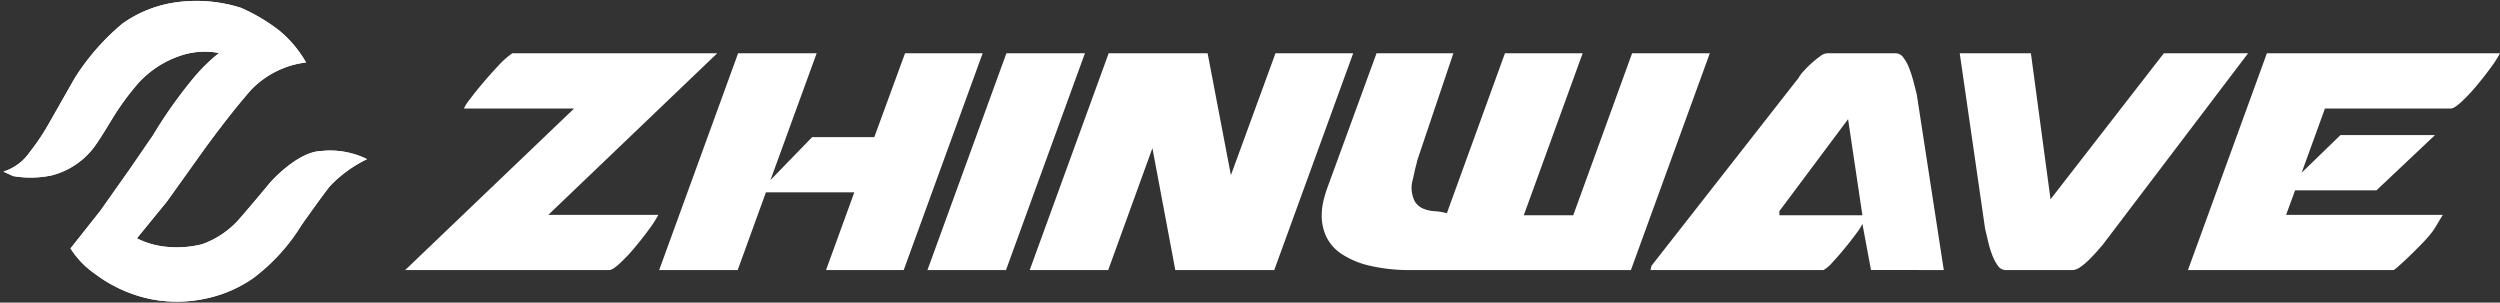 <svg xmlns="http://www.w3.org/2000/svg" xmlns:xlink="http://www.w3.org/1999/xlink" width="189.495" height="22.938" viewBox="0 0 189.495 22.938">
  <rect x="0" y="0" width="189.495" height="22.938" fill="#333333" stroke="none"/>
  <defs>
    <clipPath id="clip-path">
      <rect id="사각형_80" data-name="사각형 80" width="27.996" height="22.938" fill="#fff"/>
    </clipPath>
  </defs>
  <g id="그룹_4096" data-name="그룹 4096" transform="translate(-102 -40.531)">
    <path id="패스_11993" data-name="패스 11993" d="M.713,0H16.182q.248,0,.79-.5a12.474,12.474,0,0,0,1.116-1.178q.574-.682,1.085-1.379A8.467,8.467,0,0,0,19.9-4.185H11.563l12.8-12.245H8.835a6.1,6.1,0,0,0-1.038.914q-.6.636-1.178,1.318t-.992,1.24a3.463,3.463,0,0,0-.45.682v.031h8.339ZM19.964,0h5.952l2.139-5.89h6.7L32.612,0H38.5l5.983-16.43H38.6L36.27-10.075H31.558L28.4-6.82l3.5-9.61H25.947ZM40.3,0h5.952l5.983-16.43H46.283Zm7.75,0H54L57.35-9.238,59.086,0h7.5l5.983-16.43h-5.89L63.3-7.192,61.535-16.43h-7.5ZM70.587-6.169a8.6,8.6,0,0,0-.294,1.023,4.773,4.773,0,0,0-.109,1.023,3.75,3.75,0,0,0,.341,1.581,3.277,3.277,0,0,0,1.132,1.3,6.465,6.465,0,0,0,2.108.9A13.288,13.288,0,0,0,77.035,0H93.62L99.6-16.43h-5.89L89.249-4.154H85.5L89.962-16.43h-5.89L79.67-4.309a4.88,4.88,0,0,0-.945-.155,2.547,2.547,0,0,1-.868-.2,1.369,1.369,0,0,1-.62-.542A2.372,2.372,0,0,1,77-6.417a1.709,1.709,0,0,1,.062-.341q.062-.248.124-.543t.139-.589q.077-.295.109-.449l2.728-8.091H74.338ZM117.335,0l-2.046-13.3q-.093-.372-.232-.915a10.167,10.167,0,0,0-.326-1.039,3.2,3.2,0,0,0-.45-.837.736.736,0,0,0-.573-.341H108.5a1.015,1.015,0,0,0-.543.232,7.28,7.28,0,0,0-.651.527,8.34,8.34,0,0,0-.6.6,2.518,2.518,0,0,0-.372.5L95.17-.31v.093q0-.062-.016,0T95.108,0h13.113a2.684,2.684,0,0,0,.682-.589q.465-.5.945-1.085t.868-1.116a3.527,3.527,0,0,0,.45-.713l.651,3.5ZM104.873-4.464l5.208-6.975,1.085,7.285h-6.293Zm20.553-.9L123.938-16.43h-5.394l1.922,13.3q.093.372.217.914a8.085,8.085,0,0,0,.31,1.039,3.521,3.521,0,0,0,.434.837.718.718,0,0,0,.589.341h5.115a1.086,1.086,0,0,0,.558-.233,4.656,4.656,0,0,0,.667-.558q.325-.325.6-.636t.434-.5L140.4-16.43h-6.386Zm16.4-11.067L135.842,0h15.593a2.538,2.538,0,0,0,.387-.31q.357-.31.822-.759t.945-.945a9.418,9.418,0,0,0,.76-.868A2.184,2.184,0,0,0,154.5-3.1q.124-.186.248-.4T155-3.921q.124-.2.155-.263H143.282l.682-1.86h6.169l4.433-4.185H147.4L144.46-7.378l1.767-4.867h9.548q.248,0,.79-.5a12.473,12.473,0,0,0,1.116-1.178q.574-.682,1.085-1.38a8.467,8.467,0,0,0,.729-1.131Z" transform="translate(132 61)" fill="#fff"/>
    <g id="그룹_21" data-name="그룹 21" transform="translate(102 40.531)">
      <g id="그룹_20" data-name="그룹 20" clip-path="url(#clip-path)">
        <path id="패스_11946" data-name="패스 11946" d="M1.632,13.428A3.811,3.811,0,0,0,3.65,11.921a16.384,16.384,0,0,0,1.43-2.14L7.047,6.328a17.626,17.626,0,0,1,3.6-4.112A9.146,9.146,0,0,1,14.659.606a11.129,11.129,0,0,1,4.981.409,13.756,13.756,0,0,1,2.886,1.711,8.706,8.706,0,0,1,2.043,2.427A6.959,6.959,0,0,0,20.431,7.2c-1.609,1.813-3.55,4.5-3.55,4.5L14.02,15.7l-2.273,2.784a6.189,6.189,0,0,0,1.967.613,8,8,0,0,0,2.937-.153,6.725,6.725,0,0,0,2.81-1.865c1.073-1.226,2.4-2.835,2.4-2.835s2.043-2.324,3.857-2.375a6.323,6.323,0,0,1,3.474.613,9.76,9.76,0,0,0-2.835,2.069c-.843,1.1-2.12,2.912-2.12,2.912a14.539,14.539,0,0,1-3.7,4.061,9.828,9.828,0,0,1-3.371,1.482,10.337,10.337,0,0,1-4.291.1,10.607,10.607,0,0,1-4.317-1.941,6.714,6.714,0,0,1-1.839-1.916l2.248-2.835L11.236,13.2l1.737-2.529a35.219,35.219,0,0,1,3.116-4.393,13.058,13.058,0,0,1,1.89-1.839,5.731,5.731,0,0,0-2.861.179,7.557,7.557,0,0,0-3.3,2.146,19.97,19.97,0,0,0-1.89,2.58c-.869,1.43-1.022,1.66-1.4,2.2a5.853,5.853,0,0,1-3.244,2.171,7.739,7.739,0,0,1-2.912.051Z" transform="translate(-1.373 -0.42)" fill="#fff"/>
        <path id="패스_11947" data-name="패스 11947" d="M1.632,13.428A3.811,3.811,0,0,0,3.65,11.921a16.384,16.384,0,0,0,1.43-2.14L7.047,6.328a17.626,17.626,0,0,1,3.6-4.112A9.146,9.146,0,0,1,14.659.606a11.129,11.129,0,0,1,4.981.409,13.756,13.756,0,0,1,2.886,1.711,8.706,8.706,0,0,1,2.043,2.427A6.959,6.959,0,0,0,20.431,7.2c-1.609,1.813-3.55,4.5-3.55,4.5L14.02,15.7l-2.273,2.784a6.189,6.189,0,0,0,1.967.613,8,8,0,0,0,2.937-.153,6.725,6.725,0,0,0,2.81-1.865c1.073-1.226,2.4-2.835,2.4-2.835s2.043-2.324,3.857-2.375a6.323,6.323,0,0,1,3.474.613,9.76,9.76,0,0,0-2.835,2.069c-.843,1.1-2.12,2.912-2.12,2.912a14.539,14.539,0,0,1-3.7,4.061,9.828,9.828,0,0,1-3.371,1.482,10.337,10.337,0,0,1-4.291.1,10.607,10.607,0,0,1-4.317-1.941,6.714,6.714,0,0,1-1.839-1.916l2.248-2.835L11.236,13.2l1.737-2.529a35.219,35.219,0,0,1,3.116-4.393,13.058,13.058,0,0,1,1.89-1.839,5.731,5.731,0,0,0-2.861.179,7.557,7.557,0,0,0-3.3,2.146,19.97,19.97,0,0,0-1.89,2.58c-.869,1.43-1.022,1.66-1.4,2.2a5.853,5.853,0,0,1-3.244,2.171,7.739,7.739,0,0,1-2.912.051Z" transform="translate(-1.373 -0.42)" fill="#fff"/>
      </g>
    </g>
  </g>
</svg>
